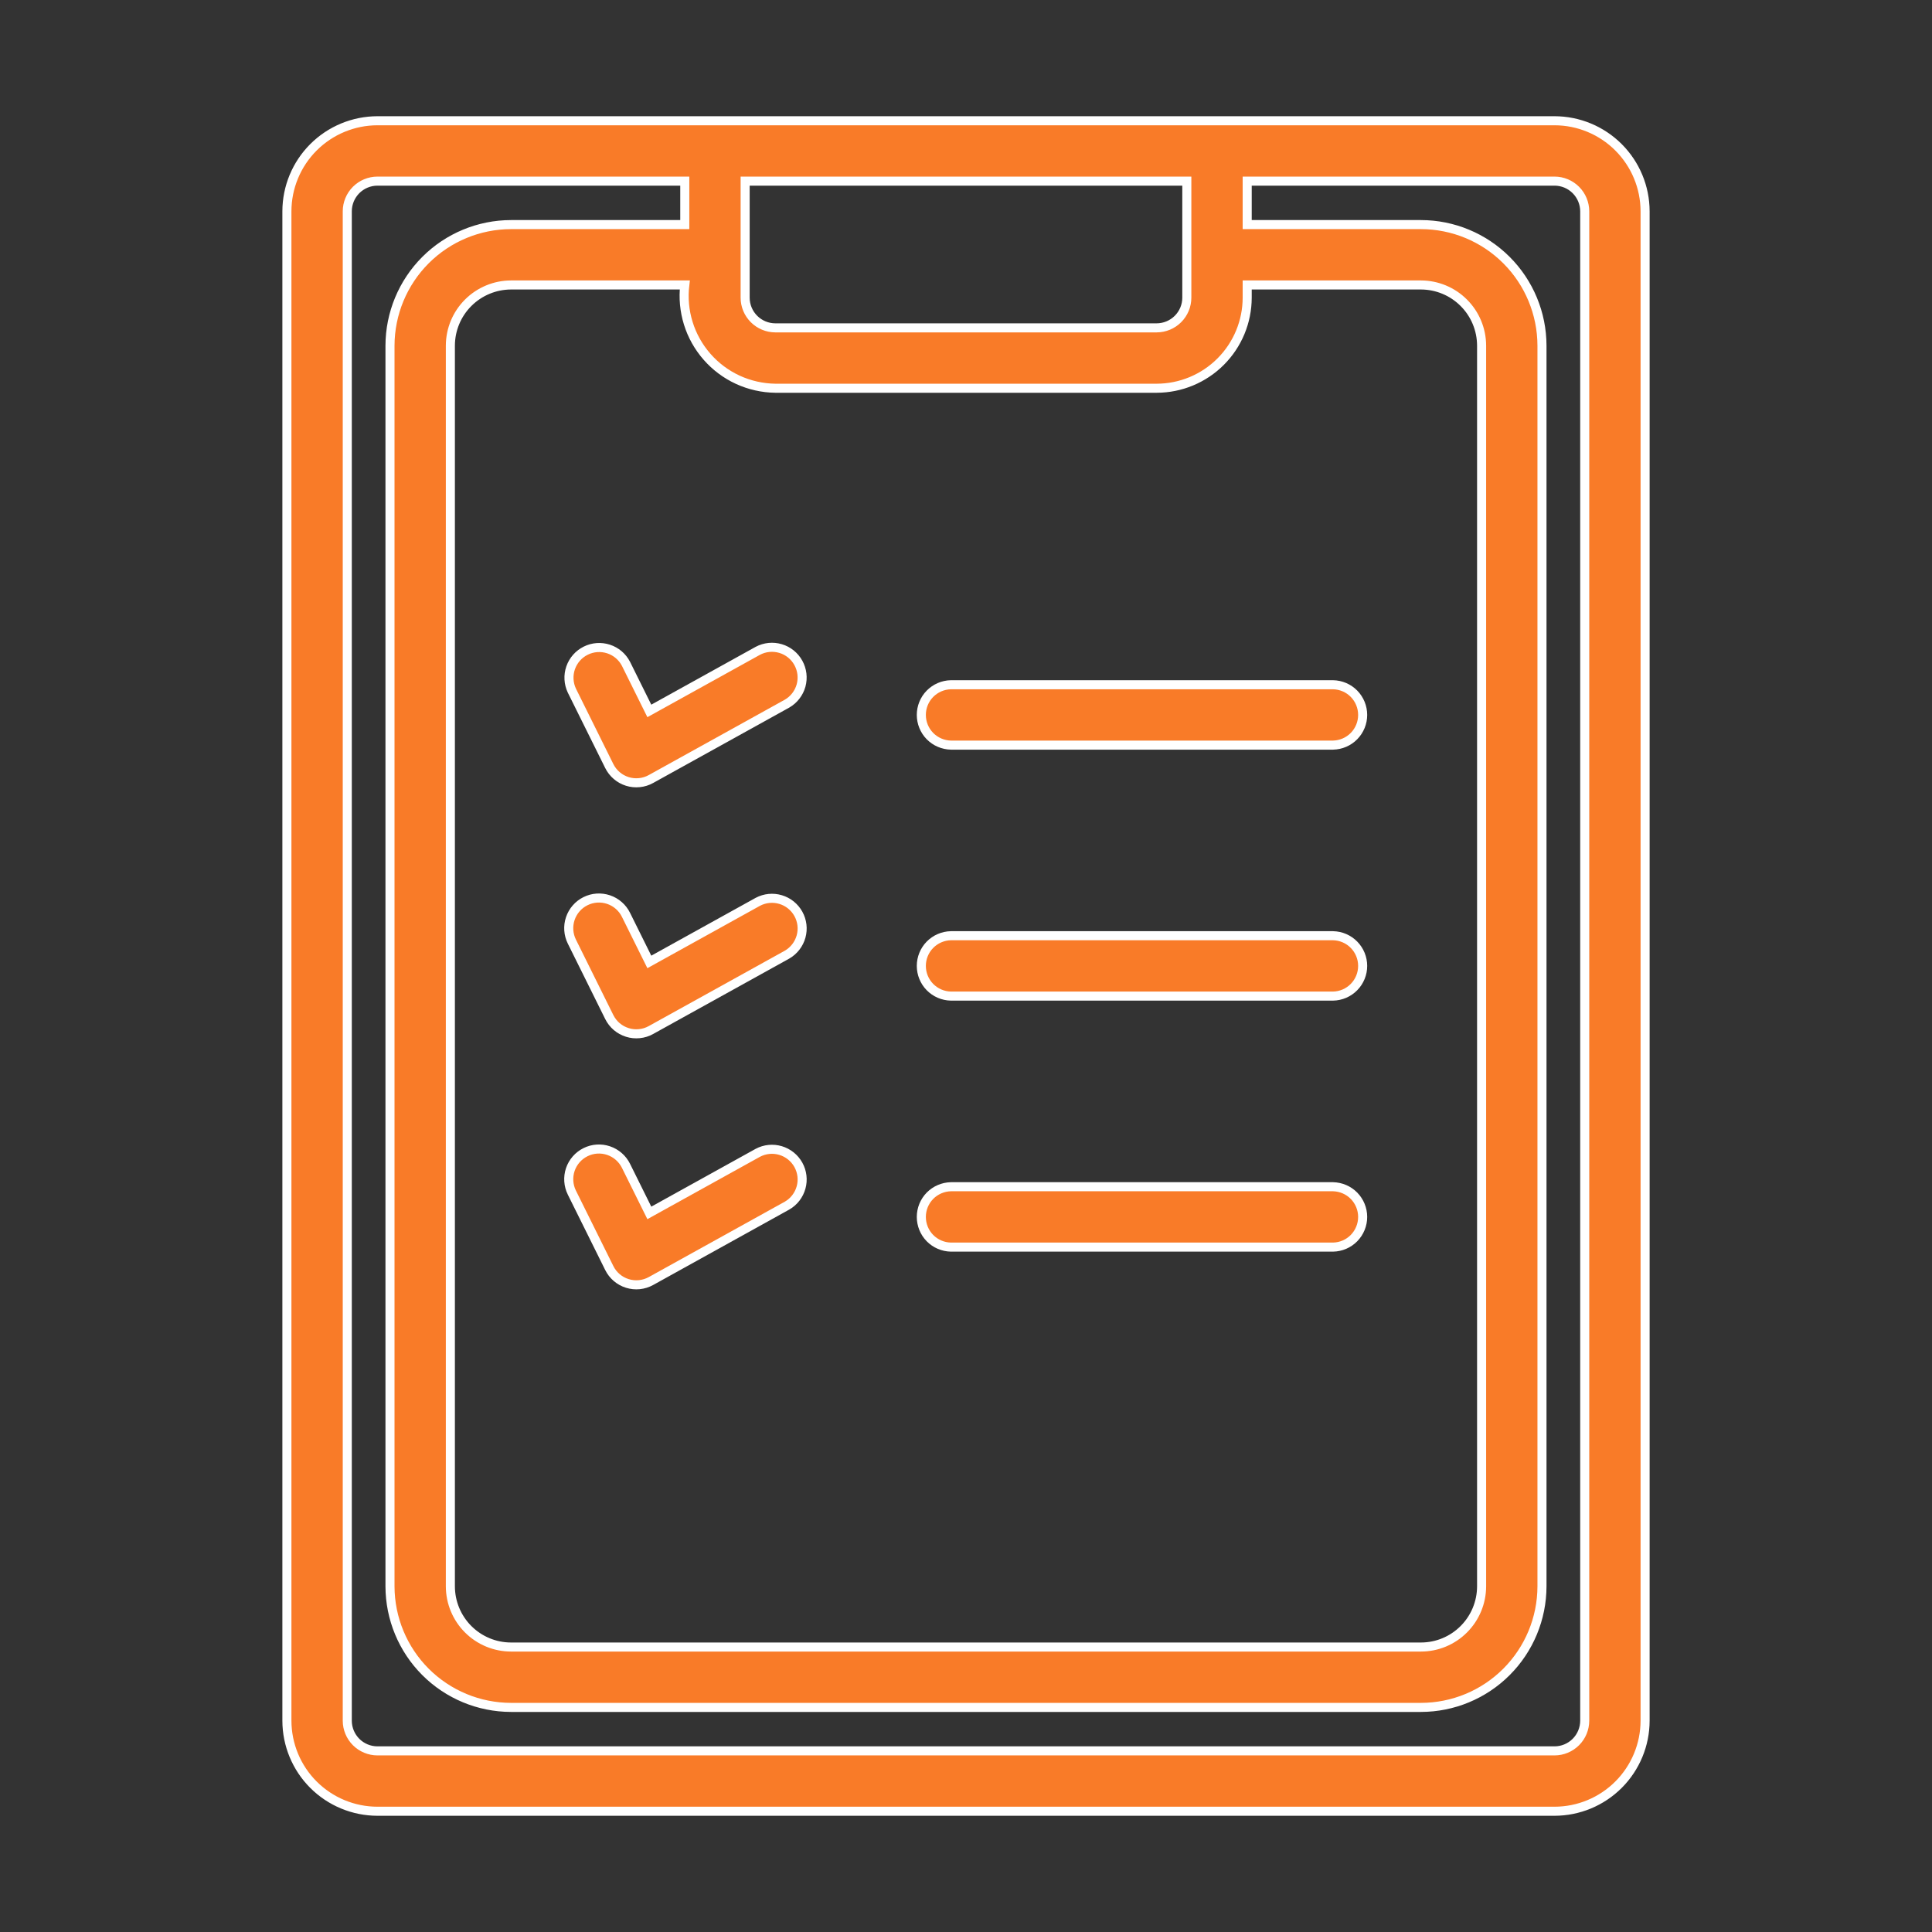 <svg width="64" height="64" viewBox="0 0 64 64" fill="none" xmlns="http://www.w3.org/2000/svg">
<rect x="0" y="0" width="64" height="64" fill="#333333" stroke="none"/>
<path d="M51.496 4C44.965 4 30.331 4.001 23.684 4H12.504C11.709 4.001 10.946 4.317 10.383 4.88C9.821 5.442 9.505 6.205 9.504 7V57C9.505 57.795 9.821 58.558 10.383 59.12C10.946 59.683 11.709 59.999 12.504 60H51.496C52.291 59.999 53.053 59.683 53.616 59.12C54.178 58.558 54.495 57.795 54.496 57V7C54.495 6.205 54.178 5.442 53.616 4.88C53.053 4.317 52.291 4.001 51.496 4ZM24.684 6H39.315V9.861C39.315 10.126 39.209 10.38 39.022 10.567C38.834 10.755 38.58 10.86 38.315 10.861H25.684C25.419 10.86 25.165 10.755 24.977 10.567C24.79 10.38 24.684 10.126 24.684 9.861V6ZM25.684 12.861H38.315C39.11 12.86 39.873 12.543 40.435 11.981C40.998 11.418 41.314 10.656 41.315 9.861V9.44H47.07C47.603 9.441 48.114 9.653 48.49 10.03C48.867 10.406 49.079 10.917 49.08 11.45V52.55C49.079 53.083 48.867 53.594 48.49 53.971C48.114 54.348 47.603 54.56 47.07 54.56H16.93C16.397 54.56 15.886 54.348 15.509 53.971C15.132 53.594 14.92 53.083 14.919 52.55V11.45C14.92 10.917 15.132 10.406 15.509 10.03C15.886 9.653 16.397 9.441 16.93 9.44H22.684C22.633 9.866 22.673 10.298 22.8 10.708C22.927 11.118 23.139 11.496 23.422 11.819C23.705 12.142 24.052 12.401 24.442 12.581C24.832 12.76 25.255 12.855 25.684 12.861ZM52.496 57C52.495 57.265 52.39 57.52 52.202 57.707C52.015 57.894 51.761 58 51.496 58H12.504C12.239 58 11.985 57.894 11.797 57.707C11.61 57.519 11.504 57.265 11.504 57V7C11.504 6.735 11.61 6.481 11.797 6.293C11.985 6.106 12.239 6 12.504 6H22.684V7.44H16.93C15.867 7.441 14.847 7.864 14.095 8.616C13.344 9.368 12.921 10.387 12.919 11.45V52.55C12.921 53.613 13.344 54.633 14.095 55.384C14.847 56.136 15.867 56.559 16.93 56.56H47.07C48.133 56.559 49.152 56.136 49.904 55.384C50.656 54.632 51.078 53.613 51.08 52.55V11.45C51.078 10.387 50.656 9.368 49.904 8.616C49.152 7.864 48.133 7.441 47.07 7.44H41.315V6H51.496C51.761 6 52.015 6.106 52.202 6.293C52.39 6.481 52.495 6.735 52.496 7V57Z" fill="#F97B28" stroke="white" stroke-width="0.3"/>
<path d="M20.736 21.989C20.615 21.756 20.408 21.58 20.159 21.499C19.909 21.418 19.638 21.437 19.404 21.554C19.169 21.67 18.989 21.874 18.903 22.122C18.817 22.369 18.832 22.641 18.944 22.878L20.183 25.376C20.243 25.497 20.327 25.605 20.43 25.692C20.533 25.78 20.652 25.846 20.781 25.886C20.91 25.927 21.046 25.94 21.181 25.926C21.315 25.913 21.446 25.872 21.564 25.806L26.073 23.308C26.3 23.176 26.466 22.961 26.536 22.709C26.605 22.456 26.573 22.187 26.446 21.958C26.32 21.729 26.108 21.558 25.857 21.484C25.606 21.409 25.335 21.436 25.104 21.559L21.51 23.55L20.736 21.989Z" fill="#F97B28" stroke="white" stroke-width="0.3"/>
<path d="M31.5 24.683H44.159C44.421 24.677 44.671 24.57 44.854 24.383C45.037 24.196 45.14 23.945 45.14 23.683C45.14 23.421 45.037 23.169 44.854 22.982C44.671 22.795 44.421 22.688 44.159 22.683H31.5C31.238 22.688 30.989 22.796 30.805 22.983C30.622 23.169 30.52 23.421 30.52 23.683C30.52 23.944 30.622 24.196 30.805 24.383C30.989 24.57 31.238 24.677 31.5 24.683Z" fill="#F97B28" stroke="white" stroke-width="0.3"/>
<path d="M25.104 29.874L21.51 31.865L20.736 30.304C20.678 30.186 20.597 30.081 20.498 29.995C20.399 29.908 20.284 29.842 20.159 29.8C20.035 29.759 19.903 29.741 19.772 29.75C19.641 29.759 19.513 29.794 19.396 29.852C19.278 29.91 19.173 29.991 19.087 30.09C19 30.189 18.934 30.304 18.892 30.429C18.85 30.553 18.833 30.685 18.842 30.816C18.851 30.947 18.886 31.075 18.944 31.192L20.183 33.691C20.243 33.812 20.327 33.92 20.43 34.008C20.533 34.095 20.653 34.161 20.782 34.201C20.911 34.242 21.047 34.255 21.181 34.241C21.316 34.228 21.446 34.187 21.564 34.121L26.073 31.623C26.3 31.491 26.466 31.276 26.536 31.024C26.606 30.771 26.574 30.502 26.447 30.273C26.32 30.044 26.108 29.873 25.857 29.799C25.606 29.724 25.336 29.751 25.104 29.874Z" fill="#F97B28" stroke="white" stroke-width="0.3"/>
<path d="M31.5 32.997H44.159C44.421 32.992 44.671 32.884 44.854 32.697C45.037 32.51 45.14 32.259 45.14 31.997C45.14 31.735 45.037 31.484 44.854 31.297C44.671 31.11 44.421 31.002 44.159 30.997H31.5C31.238 31.002 30.989 31.11 30.805 31.297C30.622 31.484 30.52 31.735 30.52 31.997C30.52 32.259 30.622 32.51 30.805 32.697C30.989 32.884 31.238 32.992 31.5 32.997Z" fill="#F97B28" stroke="white" stroke-width="0.3"/>
<path d="M25.104 38.188L21.51 40.179L20.736 38.618C20.618 38.381 20.411 38.2 20.159 38.115C19.908 38.03 19.633 38.049 19.396 38.167C19.158 38.285 18.977 38.492 18.892 38.743C18.808 38.995 18.826 39.269 18.944 39.507L20.183 42.005C20.243 42.127 20.327 42.234 20.43 42.322C20.533 42.41 20.653 42.476 20.782 42.516C20.911 42.556 21.047 42.57 21.181 42.556C21.316 42.542 21.446 42.501 21.564 42.436L26.073 39.937C26.3 39.806 26.466 39.591 26.536 39.338C26.606 39.086 26.574 38.816 26.447 38.587C26.32 38.358 26.108 38.188 25.857 38.113C25.606 38.038 25.336 38.065 25.104 38.188Z" fill="#F97B28" stroke="white" stroke-width="0.3"/>
<path d="M31.5 41.312H44.159C44.421 41.307 44.671 41.2 44.854 41.013C45.037 40.826 45.14 40.574 45.14 40.312C45.14 40.051 45.037 39.799 44.854 39.612C44.671 39.425 44.421 39.318 44.159 39.312H31.5C31.238 39.318 30.989 39.425 30.805 39.612C30.622 39.799 30.52 40.051 30.52 40.312C30.52 40.574 30.622 40.826 30.805 41.013C30.989 41.2 31.238 41.307 31.5 41.312Z" fill="#F97B28" stroke="white" stroke-width="0.3"/>
</svg>
